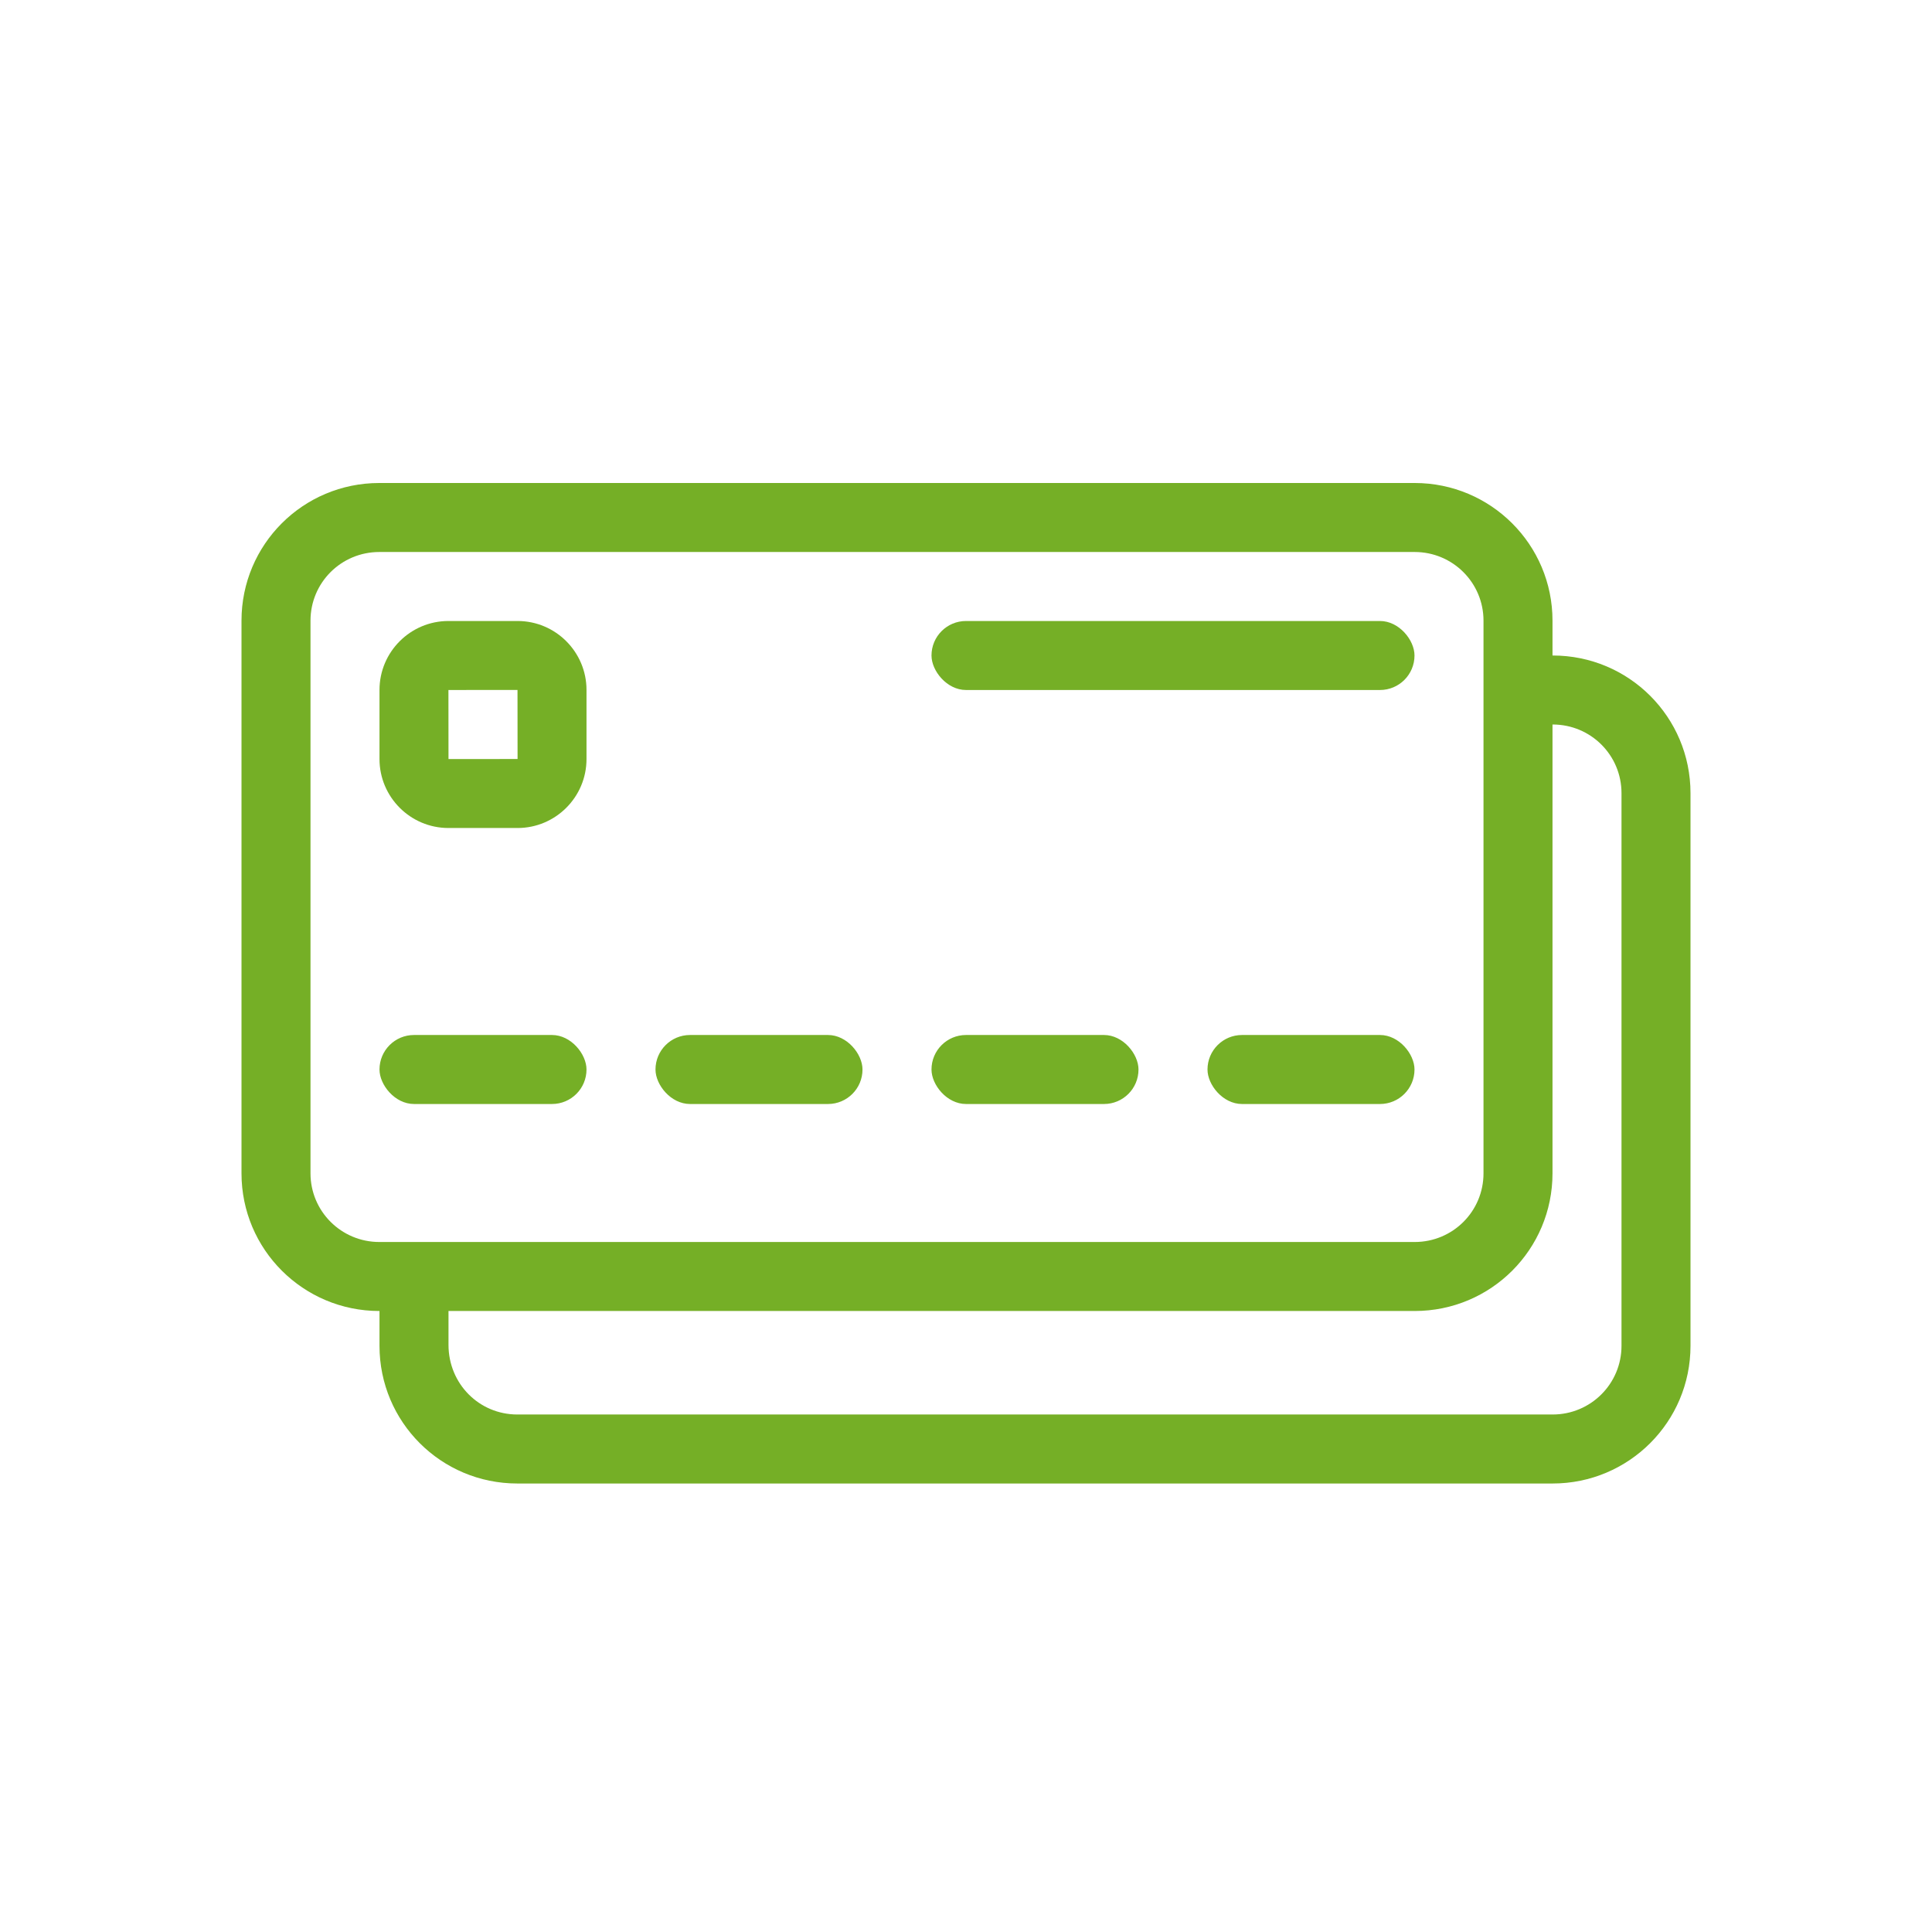 <svg xmlns="http://www.w3.org/2000/svg" width="56" height="56" viewBox="0 0 56 56" fill="none">
<path d="M44.523 19L45.005 19C47.218 19 49 20.786 49 22.99V39.01C49 41.216 47.211 43 45.005 43H14.995C12.782 43 11 41.214 11 39.01V37.264L13 37.235V38.98C13 40.111 13.889 41 14.995 41H45.005C46.108 41 47 40.11 47 39.01V22.99C47 21.889 46.111 21 45.005 21H44.514L44.523 19Z" fill="#75AF26"/>
<path fill-rule="evenodd" clip-rule="evenodd" d="M10.995 14C8.782 14 7 15.786 7 17.99V34.01C7 36.216 8.789 38 10.995 38H41.005C43.218 38 45 36.214 45 34.01V17.99C45 15.784 43.211 14 41.005 14H10.995ZM9 34.01V17.99C9 16.889 9.889 16 10.995 16H41.005C42.108 16 43 16.89 43 17.99V34.01C43 35.111 42.111 36 41.005 36H10.995C9.892 36 9 35.11 9 34.01Z" fill="#75AF26"/>
<path fill-rule="evenodd" clip-rule="evenodd" d="M12.998 18C11.898 18 11 18.895 11 19.998V22.002C11 23.102 11.895 24 12.998 24H15.002C16.102 24 17 23.105 17 22.002V19.998C17 18.898 16.105 18 15.002 18H12.998ZM15.002 22C15.002 22 13 22 13 22.002C13 22.002 13 20 12.998 20C12.998 20 15 20 15 19.998C15 19.998 15 22 15.002 22Z" fill="#75AF26"/>
<rect x="11" y="30" width="6" height="2" rx="1" fill="#75AF26"/>
<rect x="19" y="30" width="6" height="2" rx="1" fill="#75AF26"/>
<rect x="27" y="30" width="6" height="2" rx="1" fill="#75AF26"/>
<rect x="35" y="30" width="6" height="2" rx="1" fill="#75AF26"/>
<rect x="27" y="18" width="14" height="2" rx="1" fill="#75AF26"/>
</svg>